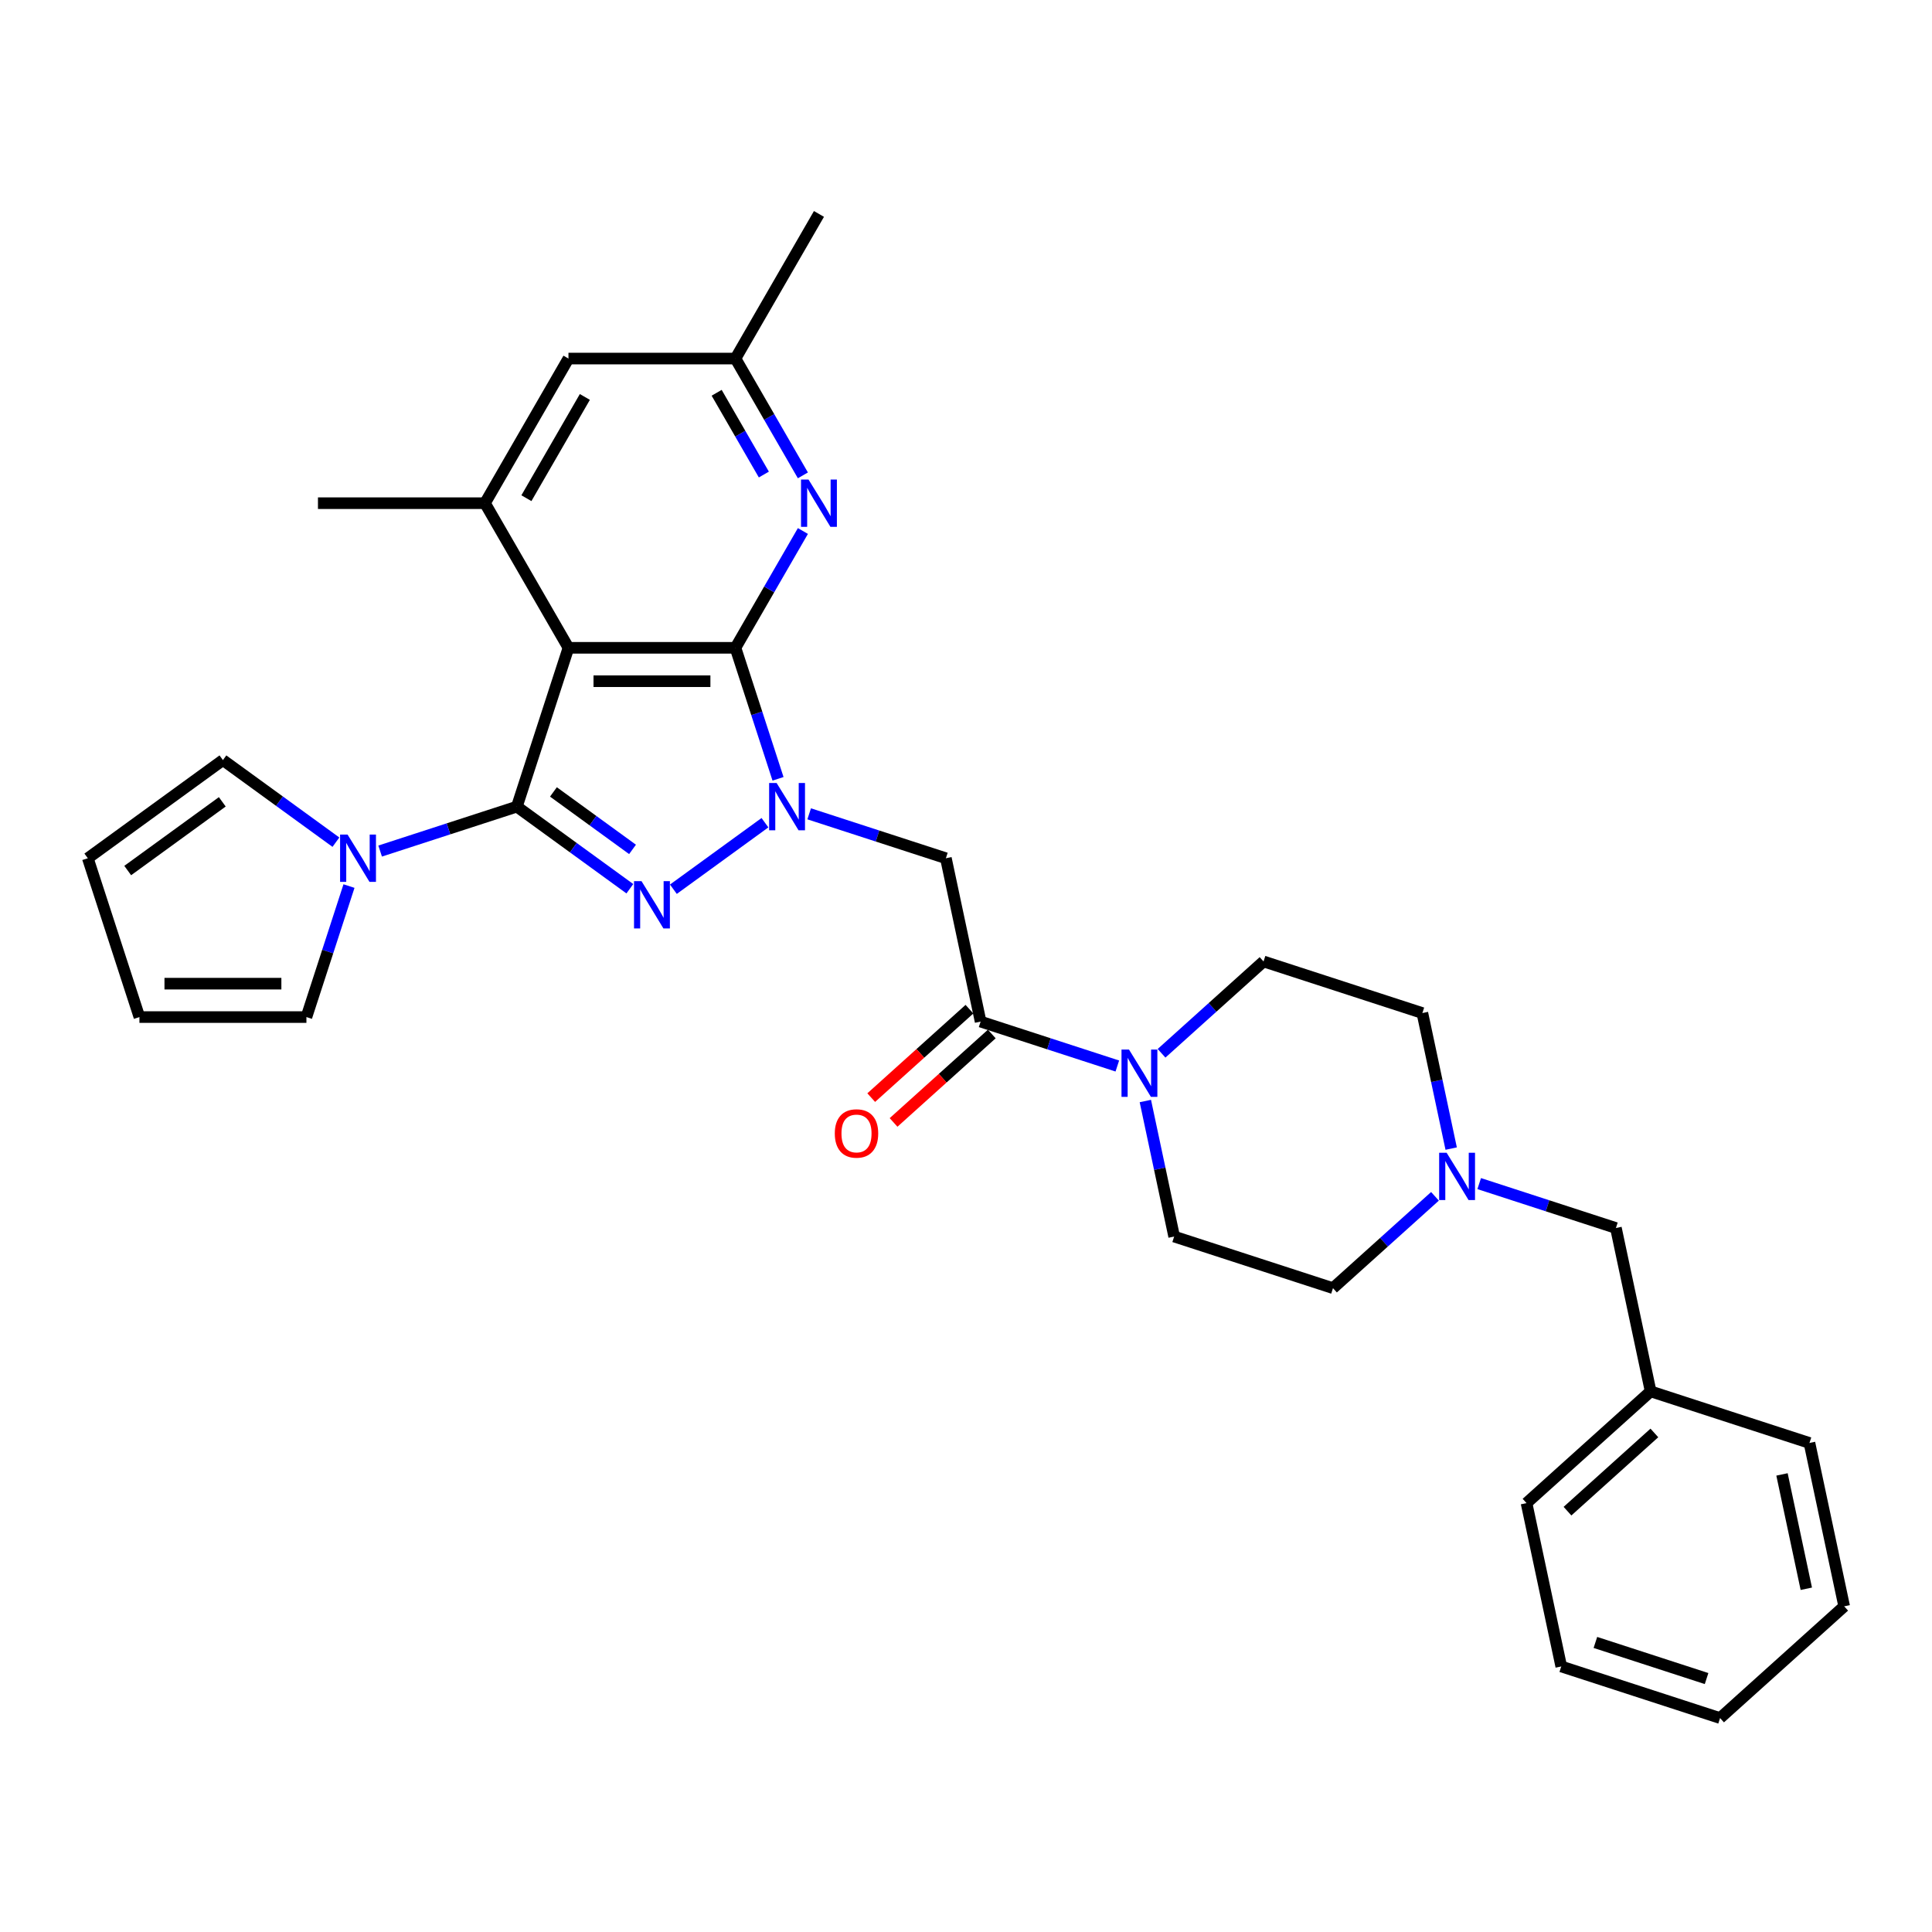 <?xml version='1.0' encoding='iso-8859-1'?>
<svg version='1.1' baseProfile='full'
              xmlns='http://www.w3.org/2000/svg'
                      xmlns:rdkit='http://www.rdkit.org/xml'
                      xmlns:xlink='http://www.w3.org/1999/xlink'
                  xml:space='preserve'
width='1000px' height='1000px' viewBox='0 0 1000 1000'>
<!-- END OF HEADER -->
<rect style='opacity:1.0;fill:#FFFFFF;stroke:none' width='1000' height='1000' x='0' y='0'> </rect>
<path class='bond-2' d='M 267.523,417.514 L 296.766,438.76' style='fill:none;fill-rule:evenodd;stroke:#000000;stroke-width:6px;stroke-linecap:butt;stroke-linejoin:miter;stroke-opacity:1' />
<path class='bond-2' d='M 296.766,438.76 L 326.009,460.007' style='fill:none;fill-rule:evenodd;stroke:#0000FF;stroke-width:6px;stroke-linecap:butt;stroke-linejoin:miter;stroke-opacity:1' />
<path class='bond-2' d='M 286.457,409.902 L 306.927,424.774' style='fill:none;fill-rule:evenodd;stroke:#000000;stroke-width:6px;stroke-linecap:butt;stroke-linejoin:miter;stroke-opacity:1' />
<path class='bond-2' d='M 306.927,424.774 L 327.397,439.647' style='fill:none;fill-rule:evenodd;stroke:#0000FF;stroke-width:6px;stroke-linecap:butt;stroke-linejoin:miter;stroke-opacity:1' />
<path class='bond-3' d='M 267.523,417.514 L 294.234,335.306' style='fill:none;fill-rule:evenodd;stroke:#000000;stroke-width:6px;stroke-linecap:butt;stroke-linejoin:miter;stroke-opacity:1' />
<path class='bond-5' d='M 267.523,417.514 L 232.141,429.01' style='fill:none;fill-rule:evenodd;stroke:#000000;stroke-width:6px;stroke-linecap:butt;stroke-linejoin:miter;stroke-opacity:1' />
<path class='bond-5' d='M 232.141,429.01 L 196.759,440.507' style='fill:none;fill-rule:evenodd;stroke:#0000FF;stroke-width:6px;stroke-linecap:butt;stroke-linejoin:miter;stroke-opacity:1' />
<path class='bond-0' d='M 395.939,425.829 L 348.544,460.264' style='fill:none;fill-rule:evenodd;stroke:#0000FF;stroke-width:6px;stroke-linecap:butt;stroke-linejoin:miter;stroke-opacity:1' />
<path class='bond-4' d='M 418.828,421.233 L 454.209,432.729' style='fill:none;fill-rule:evenodd;stroke:#0000FF;stroke-width:6px;stroke-linecap:butt;stroke-linejoin:miter;stroke-opacity:1' />
<path class='bond-4' d='M 454.209,432.729 L 489.591,444.225' style='fill:none;fill-rule:evenodd;stroke:#000000;stroke-width:6px;stroke-linecap:butt;stroke-linejoin:miter;stroke-opacity:1' />
<path class='bond-31' d='M 402.704,403.114 L 391.688,369.21' style='fill:none;fill-rule:evenodd;stroke:#0000FF;stroke-width:6px;stroke-linecap:butt;stroke-linejoin:miter;stroke-opacity:1' />
<path class='bond-31' d='M 391.688,369.21 L 380.672,335.306' style='fill:none;fill-rule:evenodd;stroke:#000000;stroke-width:6px;stroke-linecap:butt;stroke-linejoin:miter;stroke-opacity:1' />
<path class='bond-1' d='M 380.672,335.306 L 294.234,335.306' style='fill:none;fill-rule:evenodd;stroke:#000000;stroke-width:6px;stroke-linecap:butt;stroke-linejoin:miter;stroke-opacity:1' />
<path class='bond-1' d='M 367.707,352.594 L 307.2,352.594' style='fill:none;fill-rule:evenodd;stroke:#000000;stroke-width:6px;stroke-linecap:butt;stroke-linejoin:miter;stroke-opacity:1' />
<path class='bond-7' d='M 380.672,335.306 L 398.125,305.078' style='fill:none;fill-rule:evenodd;stroke:#000000;stroke-width:6px;stroke-linecap:butt;stroke-linejoin:miter;stroke-opacity:1' />
<path class='bond-7' d='M 398.125,305.078 L 415.577,274.849' style='fill:none;fill-rule:evenodd;stroke:#0000FF;stroke-width:6px;stroke-linecap:butt;stroke-linejoin:miter;stroke-opacity:1' />
<path class='bond-8' d='M 294.234,335.306 L 251.015,260.448' style='fill:none;fill-rule:evenodd;stroke:#000000;stroke-width:6px;stroke-linecap:butt;stroke-linejoin:miter;stroke-opacity:1' />
<path class='bond-6' d='M 489.591,444.225 L 507.563,528.775' style='fill:none;fill-rule:evenodd;stroke:#000000;stroke-width:6px;stroke-linecap:butt;stroke-linejoin:miter;stroke-opacity:1' />
<path class='bond-13' d='M 180.636,458.626 L 169.62,492.529' style='fill:none;fill-rule:evenodd;stroke:#0000FF;stroke-width:6px;stroke-linecap:butt;stroke-linejoin:miter;stroke-opacity:1' />
<path class='bond-13' d='M 169.62,492.529 L 158.604,526.433' style='fill:none;fill-rule:evenodd;stroke:#000000;stroke-width:6px;stroke-linecap:butt;stroke-linejoin:miter;stroke-opacity:1' />
<path class='bond-14' d='M 173.871,435.91 L 144.628,414.664' style='fill:none;fill-rule:evenodd;stroke:#0000FF;stroke-width:6px;stroke-linecap:butt;stroke-linejoin:miter;stroke-opacity:1' />
<path class='bond-14' d='M 144.628,414.664 L 115.385,393.418' style='fill:none;fill-rule:evenodd;stroke:#000000;stroke-width:6px;stroke-linecap:butt;stroke-linejoin:miter;stroke-opacity:1' />
<path class='bond-9' d='M 507.563,528.775 L 542.945,540.271' style='fill:none;fill-rule:evenodd;stroke:#000000;stroke-width:6px;stroke-linecap:butt;stroke-linejoin:miter;stroke-opacity:1' />
<path class='bond-9' d='M 542.945,540.271 L 578.326,551.767' style='fill:none;fill-rule:evenodd;stroke:#0000FF;stroke-width:6px;stroke-linecap:butt;stroke-linejoin:miter;stroke-opacity:1' />
<path class='bond-15' d='M 501.779,522.351 L 476.36,545.239' style='fill:none;fill-rule:evenodd;stroke:#000000;stroke-width:6px;stroke-linecap:butt;stroke-linejoin:miter;stroke-opacity:1' />
<path class='bond-15' d='M 476.36,545.239 L 450.941,568.126' style='fill:none;fill-rule:evenodd;stroke:#FF0000;stroke-width:6px;stroke-linecap:butt;stroke-linejoin:miter;stroke-opacity:1' />
<path class='bond-15' d='M 513.347,535.198 L 487.927,558.086' style='fill:none;fill-rule:evenodd;stroke:#000000;stroke-width:6px;stroke-linecap:butt;stroke-linejoin:miter;stroke-opacity:1' />
<path class='bond-15' d='M 487.927,558.086 L 462.508,580.973' style='fill:none;fill-rule:evenodd;stroke:#FF0000;stroke-width:6px;stroke-linecap:butt;stroke-linejoin:miter;stroke-opacity:1' />
<path class='bond-33' d='M 415.577,246.048 L 398.125,215.819' style='fill:none;fill-rule:evenodd;stroke:#0000FF;stroke-width:6px;stroke-linecap:butt;stroke-linejoin:miter;stroke-opacity:1' />
<path class='bond-33' d='M 398.125,215.819 L 380.672,185.59' style='fill:none;fill-rule:evenodd;stroke:#000000;stroke-width:6px;stroke-linecap:butt;stroke-linejoin:miter;stroke-opacity:1' />
<path class='bond-33' d='M 395.37,245.623 L 383.153,224.463' style='fill:none;fill-rule:evenodd;stroke:#0000FF;stroke-width:6px;stroke-linecap:butt;stroke-linejoin:miter;stroke-opacity:1' />
<path class='bond-33' d='M 383.153,224.463 L 370.937,203.303' style='fill:none;fill-rule:evenodd;stroke:#000000;stroke-width:6px;stroke-linecap:butt;stroke-linejoin:miter;stroke-opacity:1' />
<path class='bond-11' d='M 251.015,260.448 L 294.234,185.59' style='fill:none;fill-rule:evenodd;stroke:#000000;stroke-width:6px;stroke-linecap:butt;stroke-linejoin:miter;stroke-opacity:1' />
<path class='bond-11' d='M 272.469,257.864 L 302.723,205.463' style='fill:none;fill-rule:evenodd;stroke:#000000;stroke-width:6px;stroke-linecap:butt;stroke-linejoin:miter;stroke-opacity:1' />
<path class='bond-24' d='M 251.015,260.448 L 164.576,260.448' style='fill:none;fill-rule:evenodd;stroke:#000000;stroke-width:6px;stroke-linecap:butt;stroke-linejoin:miter;stroke-opacity:1' />
<path class='bond-16' d='M 592.832,569.886 L 600.287,604.961' style='fill:none;fill-rule:evenodd;stroke:#0000FF;stroke-width:6px;stroke-linecap:butt;stroke-linejoin:miter;stroke-opacity:1' />
<path class='bond-16' d='M 600.287,604.961 L 607.742,640.035' style='fill:none;fill-rule:evenodd;stroke:#000000;stroke-width:6px;stroke-linecap:butt;stroke-linejoin:miter;stroke-opacity:1' />
<path class='bond-17' d='M 601.215,545.181 L 627.611,521.414' style='fill:none;fill-rule:evenodd;stroke:#0000FF;stroke-width:6px;stroke-linecap:butt;stroke-linejoin:miter;stroke-opacity:1' />
<path class='bond-17' d='M 627.611,521.414 L 654.007,497.647' style='fill:none;fill-rule:evenodd;stroke:#000000;stroke-width:6px;stroke-linecap:butt;stroke-linejoin:miter;stroke-opacity:1' />
<path class='bond-10' d='M 751.126,594.507 L 743.67,559.433' style='fill:none;fill-rule:evenodd;stroke:#0000FF;stroke-width:6px;stroke-linecap:butt;stroke-linejoin:miter;stroke-opacity:1' />
<path class='bond-10' d='M 743.67,559.433 L 736.215,524.358' style='fill:none;fill-rule:evenodd;stroke:#000000;stroke-width:6px;stroke-linecap:butt;stroke-linejoin:miter;stroke-opacity:1' />
<path class='bond-20' d='M 765.631,612.626 L 801.013,624.122' style='fill:none;fill-rule:evenodd;stroke:#0000FF;stroke-width:6px;stroke-linecap:butt;stroke-linejoin:miter;stroke-opacity:1' />
<path class='bond-20' d='M 801.013,624.122 L 836.394,635.619' style='fill:none;fill-rule:evenodd;stroke:#000000;stroke-width:6px;stroke-linecap:butt;stroke-linejoin:miter;stroke-opacity:1' />
<path class='bond-34' d='M 742.742,619.212 L 716.346,642.979' style='fill:none;fill-rule:evenodd;stroke:#0000FF;stroke-width:6px;stroke-linecap:butt;stroke-linejoin:miter;stroke-opacity:1' />
<path class='bond-34' d='M 716.346,642.979 L 689.95,666.746' style='fill:none;fill-rule:evenodd;stroke:#000000;stroke-width:6px;stroke-linecap:butt;stroke-linejoin:miter;stroke-opacity:1' />
<path class='bond-12' d='M 294.234,185.59 L 380.672,185.59' style='fill:none;fill-rule:evenodd;stroke:#000000;stroke-width:6px;stroke-linecap:butt;stroke-linejoin:miter;stroke-opacity:1' />
<path class='bond-25' d='M 380.672,185.59 L 423.892,110.732' style='fill:none;fill-rule:evenodd;stroke:#000000;stroke-width:6px;stroke-linecap:butt;stroke-linejoin:miter;stroke-opacity:1' />
<path class='bond-18' d='M 158.604,526.433 L 72.165,526.433' style='fill:none;fill-rule:evenodd;stroke:#000000;stroke-width:6px;stroke-linecap:butt;stroke-linejoin:miter;stroke-opacity:1' />
<path class='bond-18' d='M 145.638,509.145 L 85.131,509.145' style='fill:none;fill-rule:evenodd;stroke:#000000;stroke-width:6px;stroke-linecap:butt;stroke-linejoin:miter;stroke-opacity:1' />
<path class='bond-19' d='M 115.385,393.418 L 45.455,444.225' style='fill:none;fill-rule:evenodd;stroke:#000000;stroke-width:6px;stroke-linecap:butt;stroke-linejoin:miter;stroke-opacity:1' />
<path class='bond-19' d='M 115.057,415.025 L 66.106,450.59' style='fill:none;fill-rule:evenodd;stroke:#000000;stroke-width:6px;stroke-linecap:butt;stroke-linejoin:miter;stroke-opacity:1' />
<path class='bond-22' d='M 607.742,640.035 L 689.95,666.746' style='fill:none;fill-rule:evenodd;stroke:#000000;stroke-width:6px;stroke-linecap:butt;stroke-linejoin:miter;stroke-opacity:1' />
<path class='bond-21' d='M 654.007,497.647 L 736.215,524.358' style='fill:none;fill-rule:evenodd;stroke:#000000;stroke-width:6px;stroke-linecap:butt;stroke-linejoin:miter;stroke-opacity:1' />
<path class='bond-32' d='M 72.165,526.433 L 45.455,444.225' style='fill:none;fill-rule:evenodd;stroke:#000000;stroke-width:6px;stroke-linecap:butt;stroke-linejoin:miter;stroke-opacity:1' />
<path class='bond-23' d='M 836.394,635.619 L 854.366,720.168' style='fill:none;fill-rule:evenodd;stroke:#000000;stroke-width:6px;stroke-linecap:butt;stroke-linejoin:miter;stroke-opacity:1' />
<path class='bond-26' d='M 854.366,720.168 L 790.13,778.007' style='fill:none;fill-rule:evenodd;stroke:#000000;stroke-width:6px;stroke-linecap:butt;stroke-linejoin:miter;stroke-opacity:1' />
<path class='bond-26' d='M 856.298,741.691 L 811.333,782.178' style='fill:none;fill-rule:evenodd;stroke:#000000;stroke-width:6px;stroke-linecap:butt;stroke-linejoin:miter;stroke-opacity:1' />
<path class='bond-27' d='M 854.366,720.168 L 936.574,746.879' style='fill:none;fill-rule:evenodd;stroke:#000000;stroke-width:6px;stroke-linecap:butt;stroke-linejoin:miter;stroke-opacity:1' />
<path class='bond-28' d='M 790.13,778.007 L 808.101,862.557' style='fill:none;fill-rule:evenodd;stroke:#000000;stroke-width:6px;stroke-linecap:butt;stroke-linejoin:miter;stroke-opacity:1' />
<path class='bond-29' d='M 936.574,746.879 L 954.545,831.429' style='fill:none;fill-rule:evenodd;stroke:#000000;stroke-width:6px;stroke-linecap:butt;stroke-linejoin:miter;stroke-opacity:1' />
<path class='bond-29' d='M 922.36,763.156 L 934.94,822.341' style='fill:none;fill-rule:evenodd;stroke:#000000;stroke-width:6px;stroke-linecap:butt;stroke-linejoin:miter;stroke-opacity:1' />
<path class='bond-35' d='M 808.101,862.557 L 890.309,889.268' style='fill:none;fill-rule:evenodd;stroke:#000000;stroke-width:6px;stroke-linecap:butt;stroke-linejoin:miter;stroke-opacity:1' />
<path class='bond-35' d='M 825.775,850.122 L 883.32,868.819' style='fill:none;fill-rule:evenodd;stroke:#000000;stroke-width:6px;stroke-linecap:butt;stroke-linejoin:miter;stroke-opacity:1' />
<path class='bond-30' d='M 954.545,831.429 L 890.309,889.268' style='fill:none;fill-rule:evenodd;stroke:#000000;stroke-width:6px;stroke-linecap:butt;stroke-linejoin:miter;stroke-opacity:1' />
<path  class='atom-1' d='M 401.972 405.275
L 409.994 418.24
Q 410.789 419.52, 412.068 421.836
Q 413.348 424.153, 413.417 424.291
L 413.417 405.275
L 416.667 405.275
L 416.667 429.754
L 413.313 429.754
L 404.704 415.578
Q 403.701 413.918, 402.629 412.017
Q 401.592 410.115, 401.281 409.527
L 401.281 429.754
L 398.1 429.754
L 398.1 405.275
L 401.972 405.275
' fill='#0000FF'/>
<path  class='atom-3' d='M 332.042 456.082
L 340.064 469.048
Q 340.859 470.327, 342.138 472.643
Q 343.417 474.96, 343.487 475.098
L 343.487 456.082
L 346.737 456.082
L 346.737 480.561
L 343.383 480.561
L 334.774 466.385
Q 333.771 464.726, 332.699 462.824
Q 331.662 460.922, 331.351 460.335
L 331.351 480.561
L 328.17 480.561
L 328.17 456.082
L 332.042 456.082
' fill='#0000FF'/>
<path  class='atom-6' d='M 179.904 431.985
L 187.925 444.951
Q 188.721 446.231, 190 448.547
Q 191.279 450.864, 191.348 451.002
L 191.348 431.985
L 194.598 431.985
L 194.598 456.465
L 191.245 456.465
L 182.635 442.289
Q 181.633 440.629, 180.561 438.728
Q 179.524 436.826, 179.212 436.238
L 179.212 456.465
L 176.031 456.465
L 176.031 431.985
L 179.904 431.985
' fill='#0000FF'/>
<path  class='atom-8' d='M 418.481 248.209
L 426.502 261.174
Q 427.297 262.454, 428.577 264.77
Q 429.856 267.087, 429.925 267.225
L 429.925 248.209
L 433.175 248.209
L 433.175 272.688
L 429.821 272.688
L 421.212 258.512
Q 420.209 256.853, 419.137 254.951
Q 418.1 253.049, 417.789 252.461
L 417.789 272.688
L 414.608 272.688
L 414.608 248.209
L 418.481 248.209
' fill='#0000FF'/>
<path  class='atom-10' d='M 584.36 543.246
L 592.381 556.212
Q 593.176 557.491, 594.456 559.808
Q 595.735 562.124, 595.804 562.263
L 595.804 543.246
L 599.054 543.246
L 599.054 567.725
L 595.7 567.725
L 587.091 553.55
Q 586.088 551.89, 585.017 549.988
Q 583.979 548.087, 583.668 547.499
L 583.668 567.725
L 580.487 567.725
L 580.487 543.246
L 584.36 543.246
' fill='#0000FF'/>
<path  class='atom-11' d='M 748.775 596.668
L 756.797 609.634
Q 757.592 610.913, 758.871 613.23
Q 760.151 615.546, 760.22 615.684
L 760.22 596.668
L 763.47 596.668
L 763.47 621.147
L 760.116 621.147
L 751.507 606.971
Q 750.504 605.312, 749.432 603.41
Q 748.395 601.509, 748.084 600.921
L 748.084 621.147
L 744.903 621.147
L 744.903 596.668
L 748.775 596.668
' fill='#0000FF'/>
<path  class='atom-16' d='M 432.089 586.683
Q 432.089 580.805, 434.994 577.52
Q 437.898 574.235, 443.326 574.235
Q 448.755 574.235, 451.659 577.52
Q 454.563 580.805, 454.563 586.683
Q 454.563 592.63, 451.625 596.018
Q 448.686 599.372, 443.326 599.372
Q 437.933 599.372, 434.994 596.018
Q 432.089 592.664, 432.089 586.683
M 443.326 596.606
Q 447.061 596.606, 449.066 594.116
Q 451.106 591.592, 451.106 586.683
Q 451.106 581.877, 449.066 579.456
Q 447.061 577.001, 443.326 577.001
Q 439.592 577.001, 437.552 579.422
Q 435.547 581.842, 435.547 586.683
Q 435.547 591.627, 437.552 594.116
Q 439.592 596.606, 443.326 596.606
' fill='#FF0000'/>
</svg>
